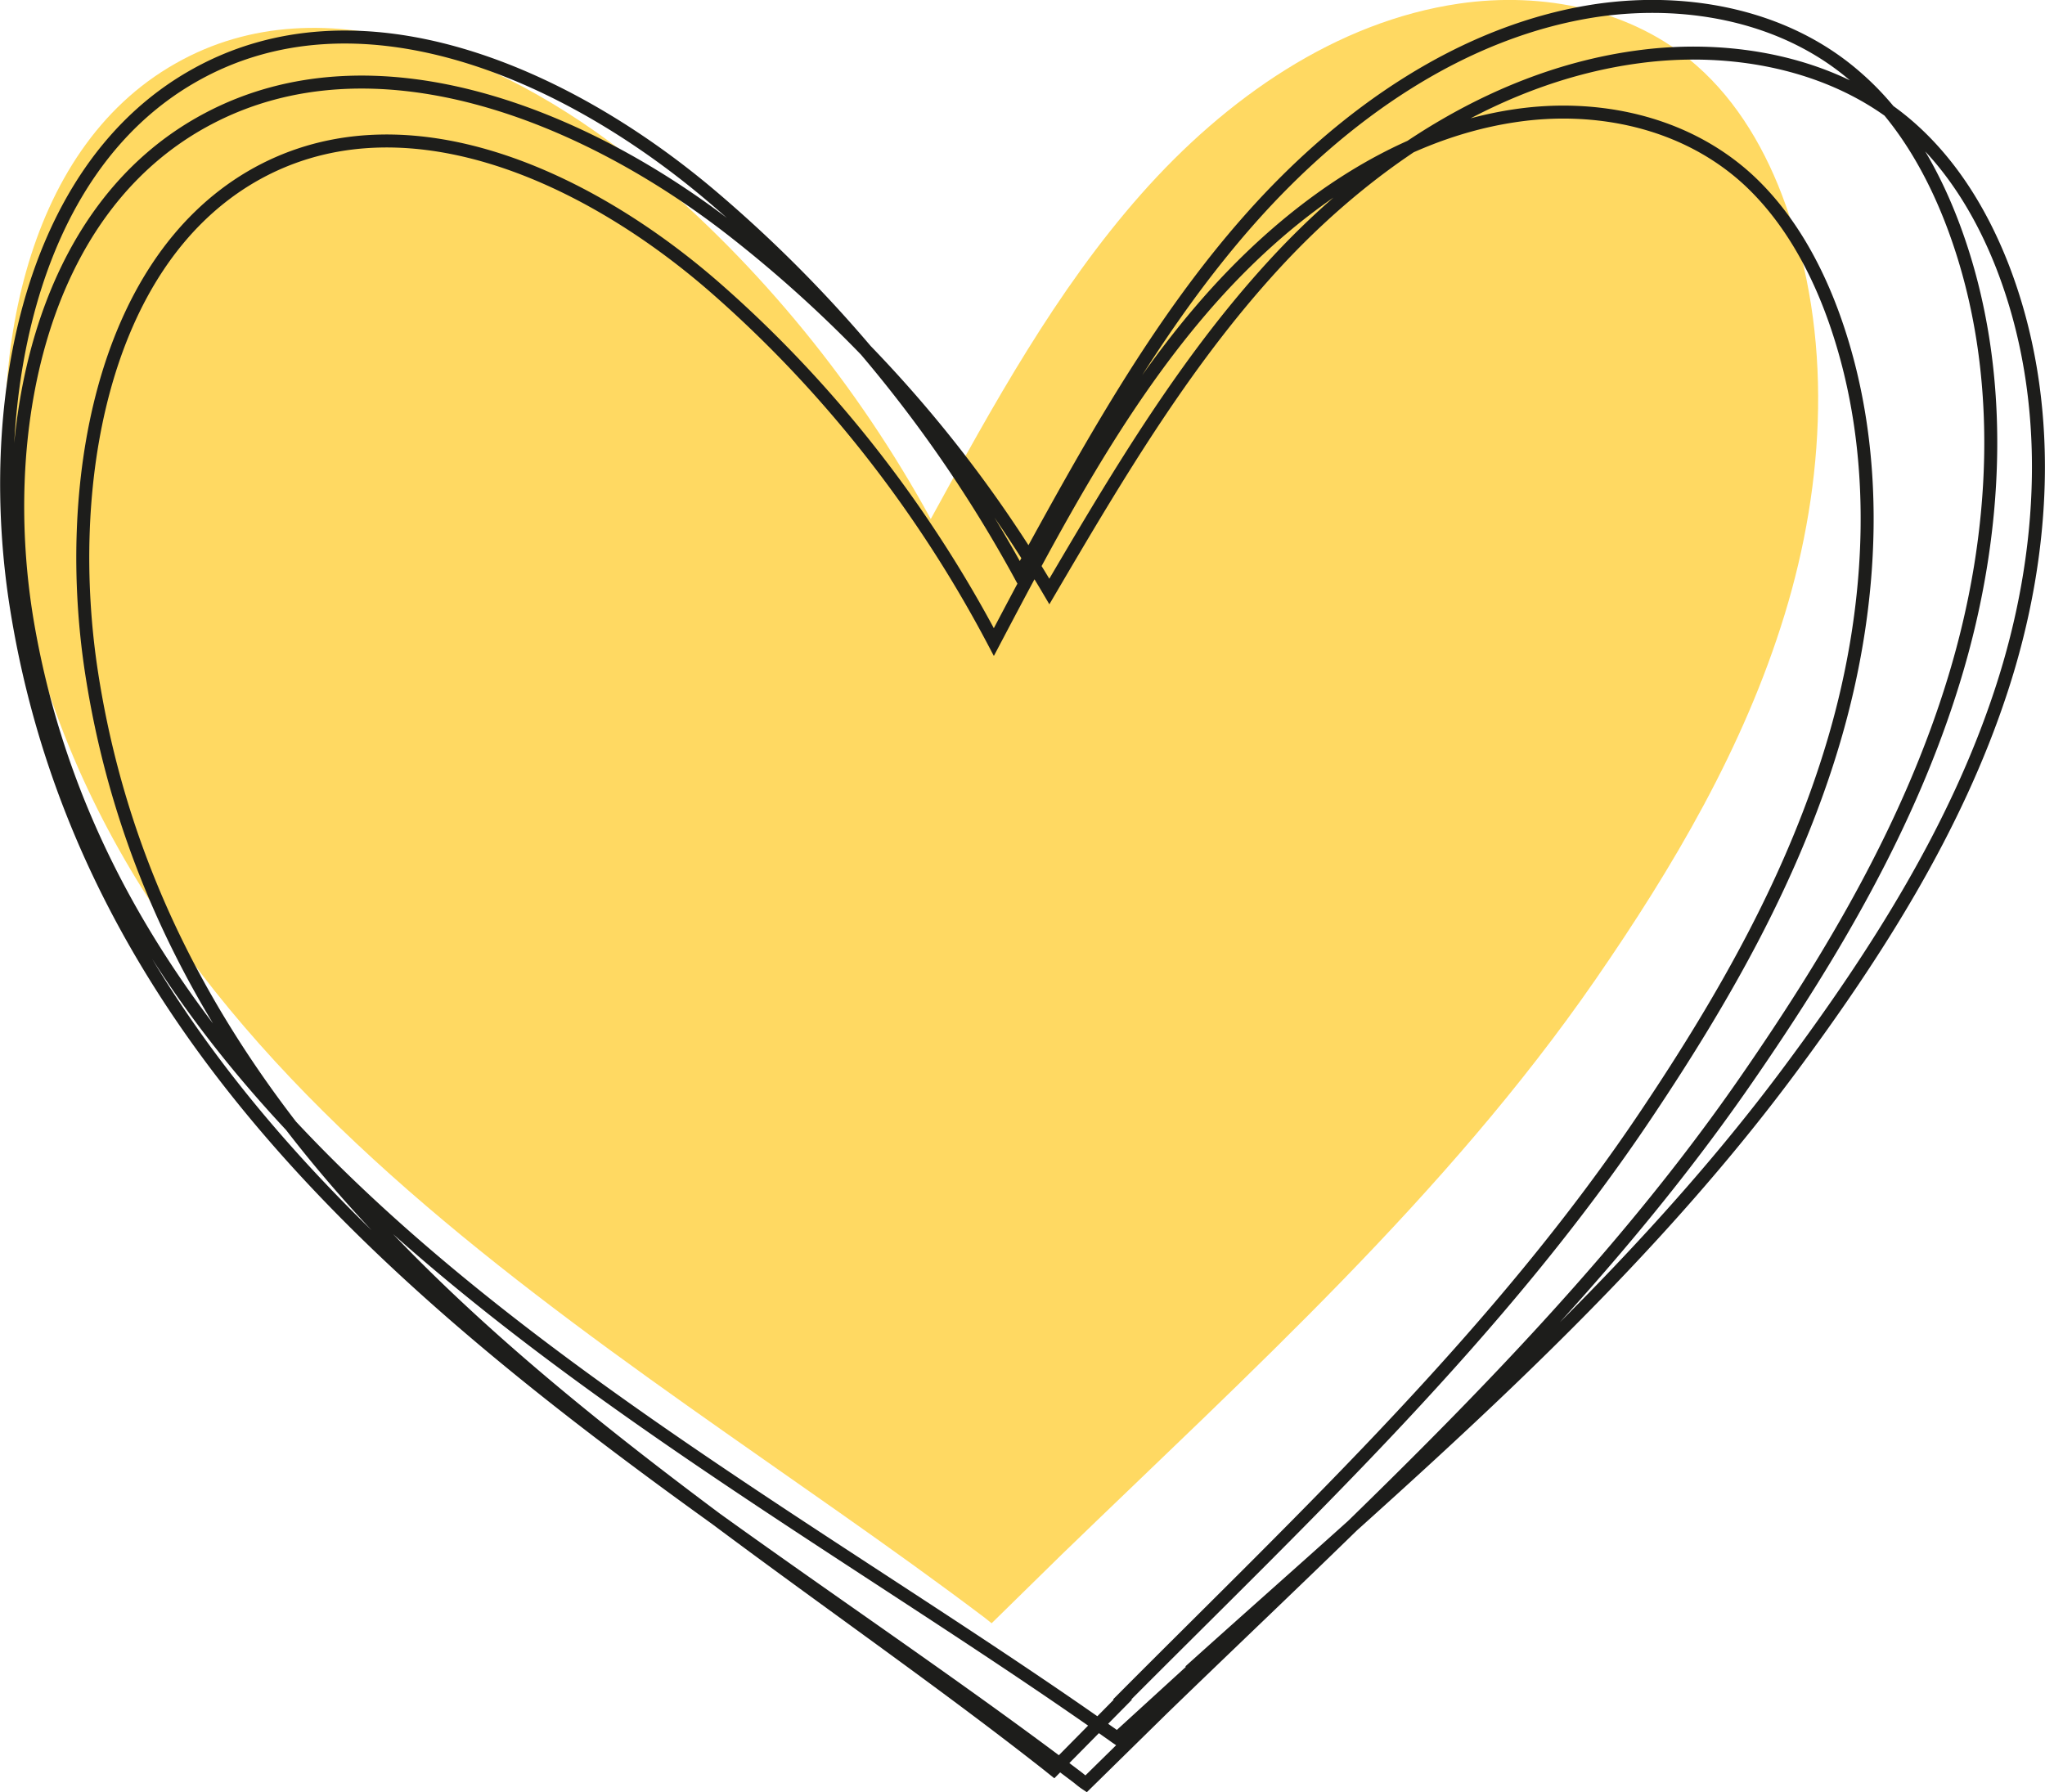 <svg xmlns="http://www.w3.org/2000/svg" viewBox="0 0 45.7 40.06"><defs><clipPath id="A"><path d="M0 0h45.7v40.06H0z" fill="none"></path></clipPath></defs><g clip-path="url(#A)"><path d="M23.72 34.75l-1.56 1.53-.15-.12C13.65 29.84 2.19 24.03.31 12.29-.34 8.24.49 3.36 3.92 1.42c3.35-1.91 7.54-.1 10.53 2.4 2.55 2.14 4.72 4.8 6.35 7.78 1.39-2.54 2.8-5.11 4.7-7.26S29.86.48 32.61.08c1.86-.27 3.87.12 5.31 1.39.92.81 1.56 1.92 1.98 3.1 1.06 2.91.89 6.2-.02 9.17s-2.49 5.64-4.23 8.16c-3.34 4.83-7.75 8.8-11.93 12.85" fill="#ffd962"></path><path d="M25.09 37.99l-1.54 1.56-.15-.12C15.18 32.97 3.91 27.04 2.05 15.06c-.64-4.13.18-9.11 3.55-11.1 3.3-1.94 7.43-.1 10.36 2.45 2.51 2.19 4.65 4.9 6.25 7.94 1.37-2.6 2.75-5.22 4.62-7.41s4.29-3.94 7-4.35c1.83-.28 3.81.12 5.23 1.42.9.83 1.53 1.96 1.95 3.16 1.04 2.97.87 6.33-.02 9.36s-2.45 5.76-4.17 8.33c-3.29 4.93-7.62 8.98-11.74 13.12zm.89.2l-1.71 1.68c-.06-.04-.11-.08-.17-.13C14.97 32.81 2.43 26.45.37 13.6-.34 9.17.57 3.83 4.32 1.7c3.67-2.09 8.26-.11 11.52 2.63a29.89 29.89 0 0 1 6.95 8.51c1.52-2.78 3.06-5.59 5.14-7.94S32.7.67 35.71.23c2.04-.29 4.24.13 5.81 1.53 1 .88 1.7 2.1 2.17 3.39 1.16 3.18.97 6.79-.02 10.03-.99 3.25-2.73 6.18-4.63 8.93-3.65 5.29-8.48 9.64-13.06 14.08zm.73-.93l-1.74 1.59c-.06-.04-.11-.08-.17-.12C15.49 32.16 2.72 26.13.62 13.95-.1 9.75.83 4.68 4.64 2.66c3.73-1.98 8.41-.1 11.73 2.49a28.75 28.75 0 0 1 7.08 8.07c1.55-2.64 3.12-5.3 5.23-7.53 2.12-2.23 4.86-4.01 7.93-4.42 2.07-.28 4.31.13 5.92 1.45 1.02.84 1.73 1.99 2.21 3.21 1.18 3.02.99 6.44-.02 9.51-1.01 3.08-2.78 5.86-4.72 8.47-3.72 5.01-8.63 9.14-13.3 13.34z" stroke="#1d1d1b" stroke-width=".29" fill="none"></path></g></svg>